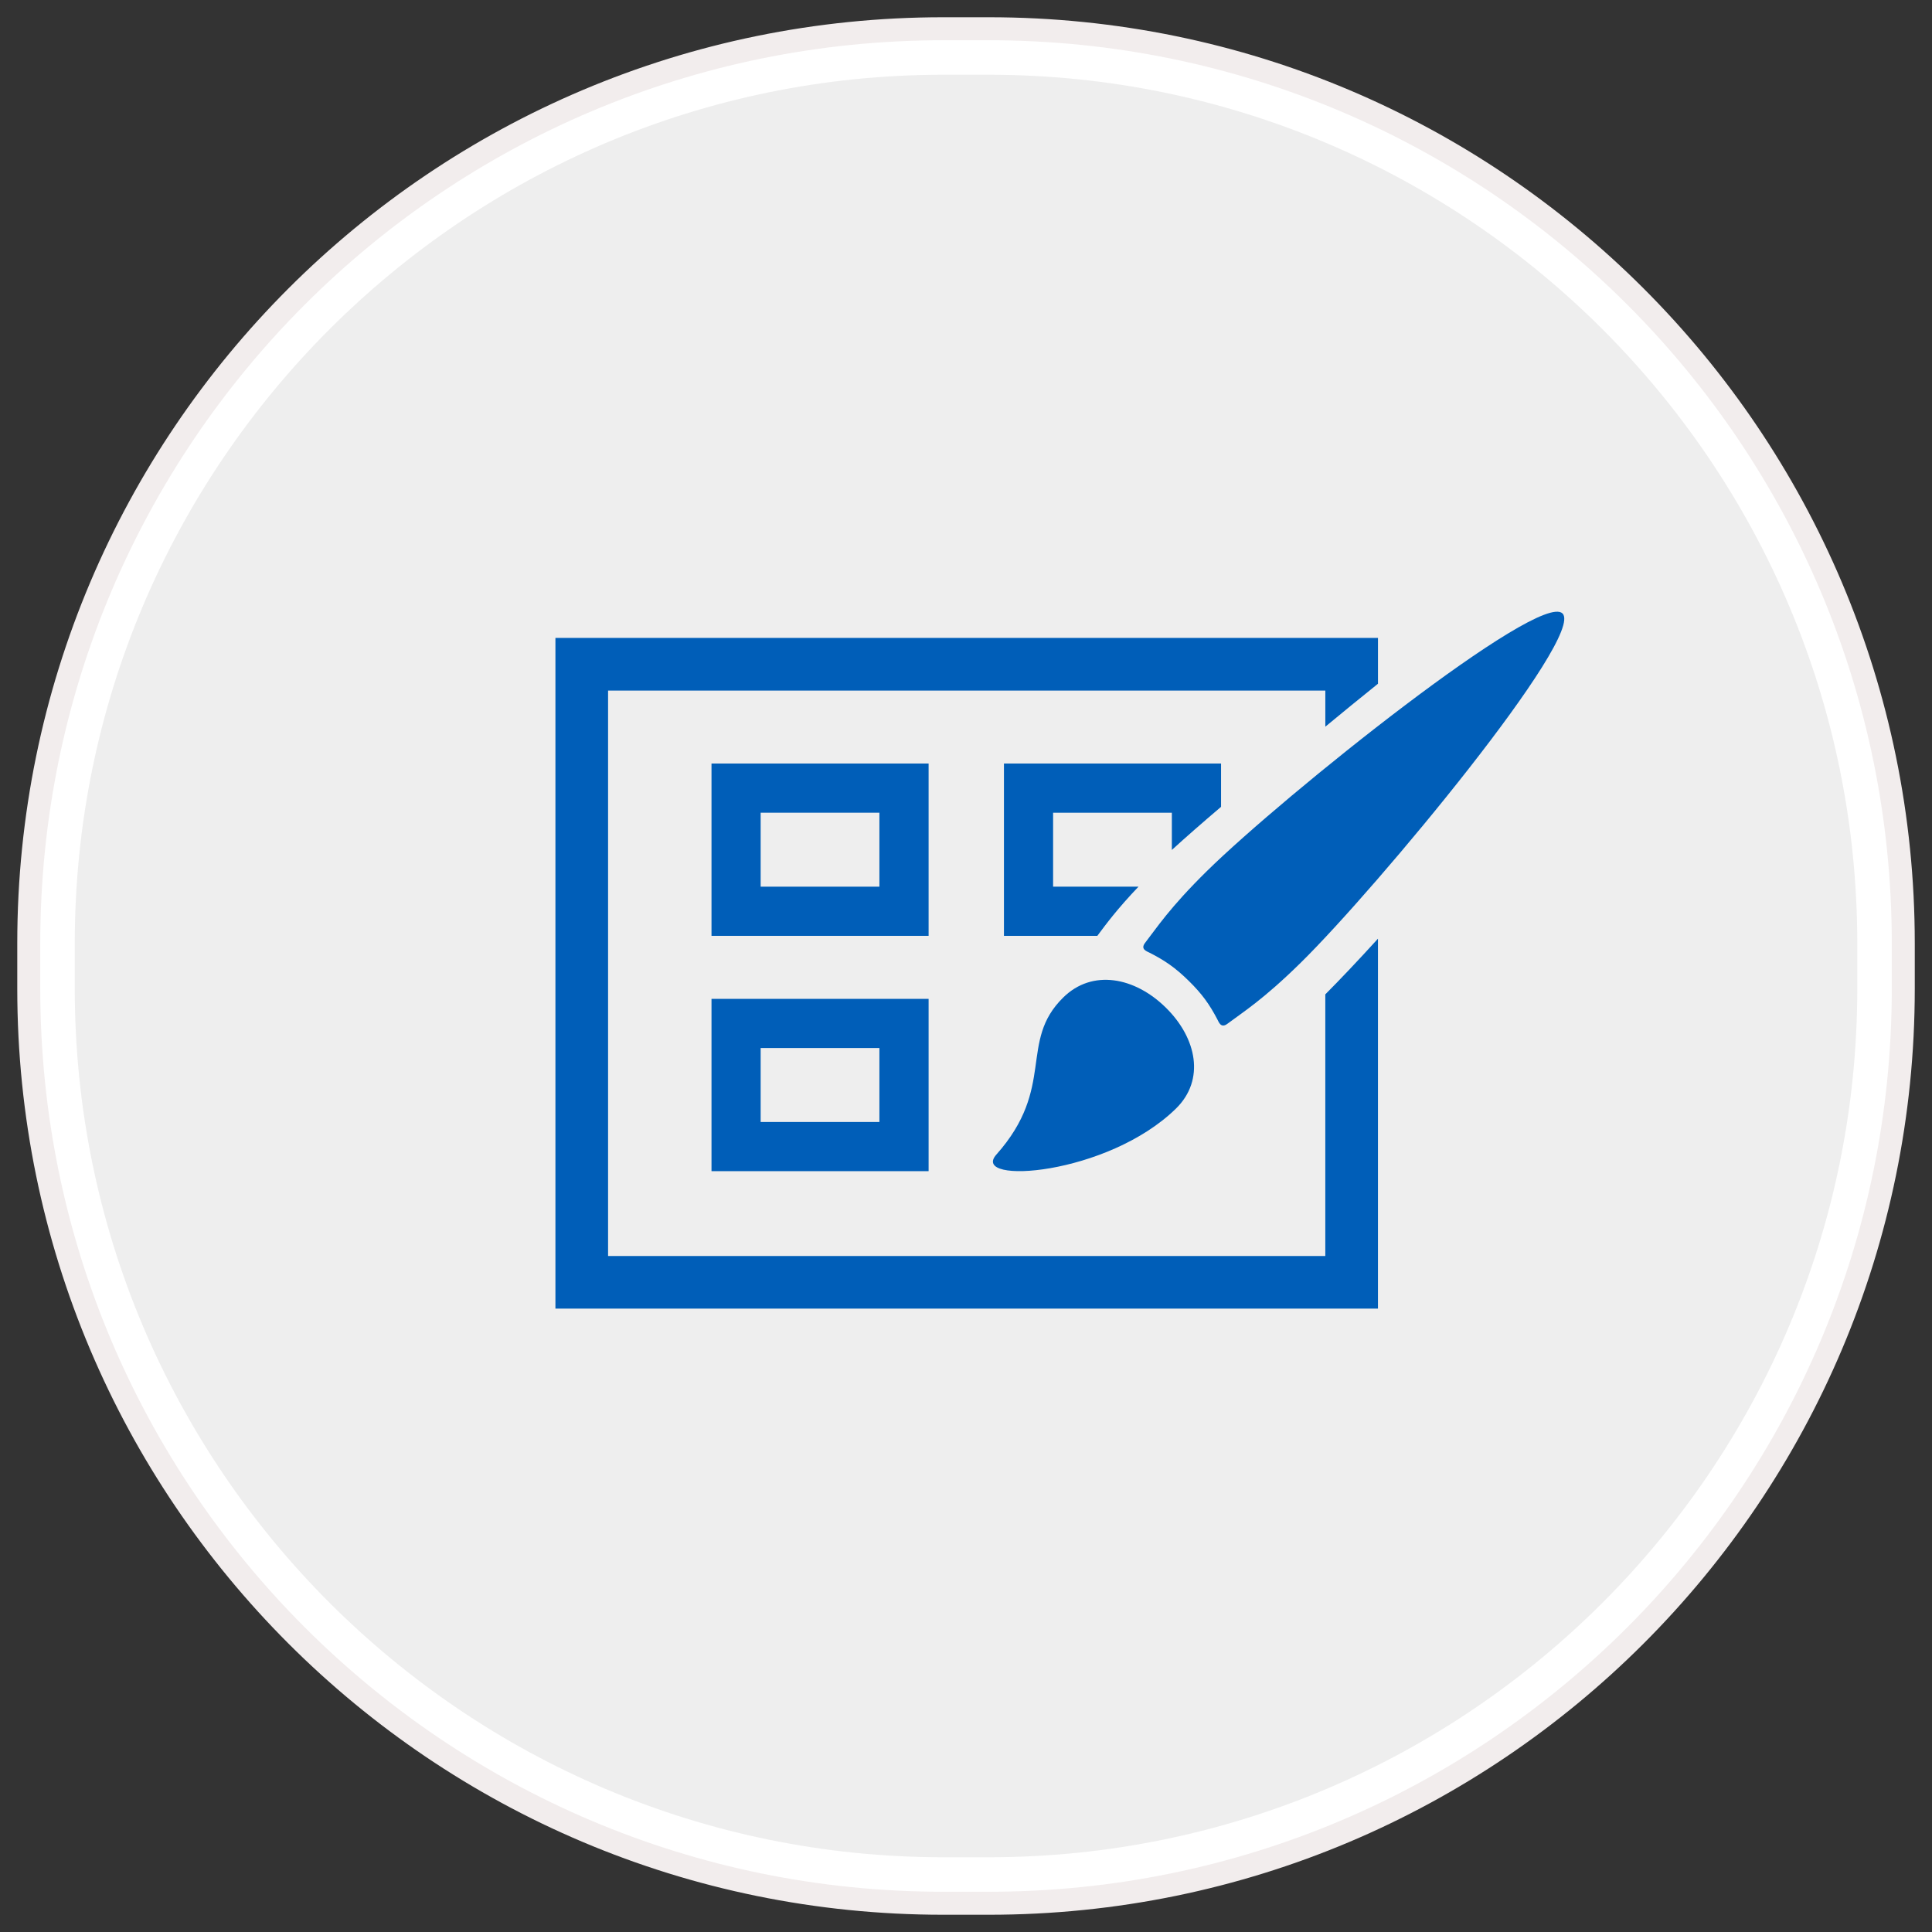 <?xml version="1.0" encoding="utf-8"?>
<!-- Generator: Adobe Illustrator 16.2.0, SVG Export Plug-In . SVG Version: 6.00 Build 0)  -->
<!DOCTYPE svg PUBLIC "-//W3C//DTD SVG 1.1//EN" "http://www.w3.org/Graphics/SVG/1.1/DTD/svg11.dtd">
<svg version="1.1" id="Layer_1" xmlns:sketch="http://www.bohemiancoding.com/sketch/ns"
	 xmlns="http://www.w3.org/2000/svg" xmlns:xlink="http://www.w3.org/1999/xlink" x="0px" y="0px" width="84px" height="84px"
	 viewBox="0 0 84 84" enable-background="new 0 0 84 84" xml:space="preserve">
<rect x="0" y="0" width="84" height="84" fill="#333333" stroke="none"/>
<g sketch:type="MSShapeGroup">
	<g id="path-1">
		<path fill="#EEEEEE" d="M41.007,81.75c-21.37,0-38.756-17.386-38.756-38.756v-1.988c0-21.37,17.386-38.756,38.756-38.756h1.988
			c21.37,0,38.756,17.386,38.756,38.756v1.988c0,21.37-17.386,38.756-38.756,38.756H41.007z"/>
		<path fill="#FFFFFF" d="M42.995,3.25c20.817,0,37.756,16.938,37.756,37.756v1.988c0,20.818-16.938,37.756-37.756,37.756h-1.988
			c-20.819,0-37.756-16.938-37.756-37.756v-1.988c0-20.819,16.938-37.756,37.756-37.756H42.995 M42.995,1.25h-1.988
			c-21.956,0-39.756,17.8-39.756,39.756v1.988c0,21.957,17.8,39.756,39.756,39.756h1.988c21.957,0,39.756-17.799,39.756-39.756
			v-1.988C82.751,19.05,64.952,1.25,42.995,1.25L42.995,1.25z"/>
	</g>
</g>
<g>
	<path id="path-1_1_" fill="none" stroke="#F2EDED" d="M41.007,1.25h1.988c21.957,0,39.756,17.8,39.756,39.756v1.988
		c0,21.957-17.799,39.756-39.756,39.756h-1.988c-21.956,0-39.756-17.799-39.756-39.756v-1.988C1.251,19.05,19.051,1.25,41.007,1.25z
		"/>
</g>
<g>
	<g>
		<path fill="#005EB8" d="M46.228,43.369c-1.959,1.924-0.304,3.901-2.907,6.829c-1.175,1.324,4.836,0.921,7.814-2.005
			c1.263-1.243,0.906-3.055-0.449-4.385C49.332,42.476,47.49,42.126,46.228,43.369L46.228,43.369z M67.935,26.672
			C66.93,25.683,55.8,34.603,52.485,37.861c-1.643,1.616-2.193,2.483-2.697,3.13c-0.218,0.282,0.071,0.368,0.2,0.435
			c0.652,0.332,1.107,0.641,1.696,1.219c0.59,0.58,0.904,1.028,1.241,1.669c0.068,0.126,0.157,0.411,0.442,0.197
			c0.659-0.496,1.541-1.035,3.185-2.652C59.867,38.601,68.939,27.66,67.935,26.672L67.935,26.672z M67.935,26.672"/>
	</g>
</g>
<path fill="#005EB8" d="M38.235,35.335v3.216h-5.163v-3.216H38.235 M40.374,33.197h-9.439v7.492h9.439V33.197L40.374,33.197z"/>
<path fill="#005EB8" d="M38.235,45.566v3.216h-5.163v-3.216H38.235 M40.374,43.429h-9.439v7.491h9.439V43.429L40.374,43.429z"/>
<path fill="#005EB8" d="M49.5,38.551h-3.713v-3.216h5.163v1.619c0.611-0.557,1.337-1.193,2.139-1.874v-1.883h-9.439v7.492h4.06
	C48.087,40.183,48.568,39.528,49.5,38.551z"/>
<path fill="#005EB8" d="M57.622,43.233v11.375H26.438V30.024h31.185v1.571c0.742-0.615,1.51-1.241,2.289-1.867v-1.992H24.149v29.161
	h35.762V40.813C59.054,41.755,58.277,42.575,57.622,43.233z"/>
</svg>

